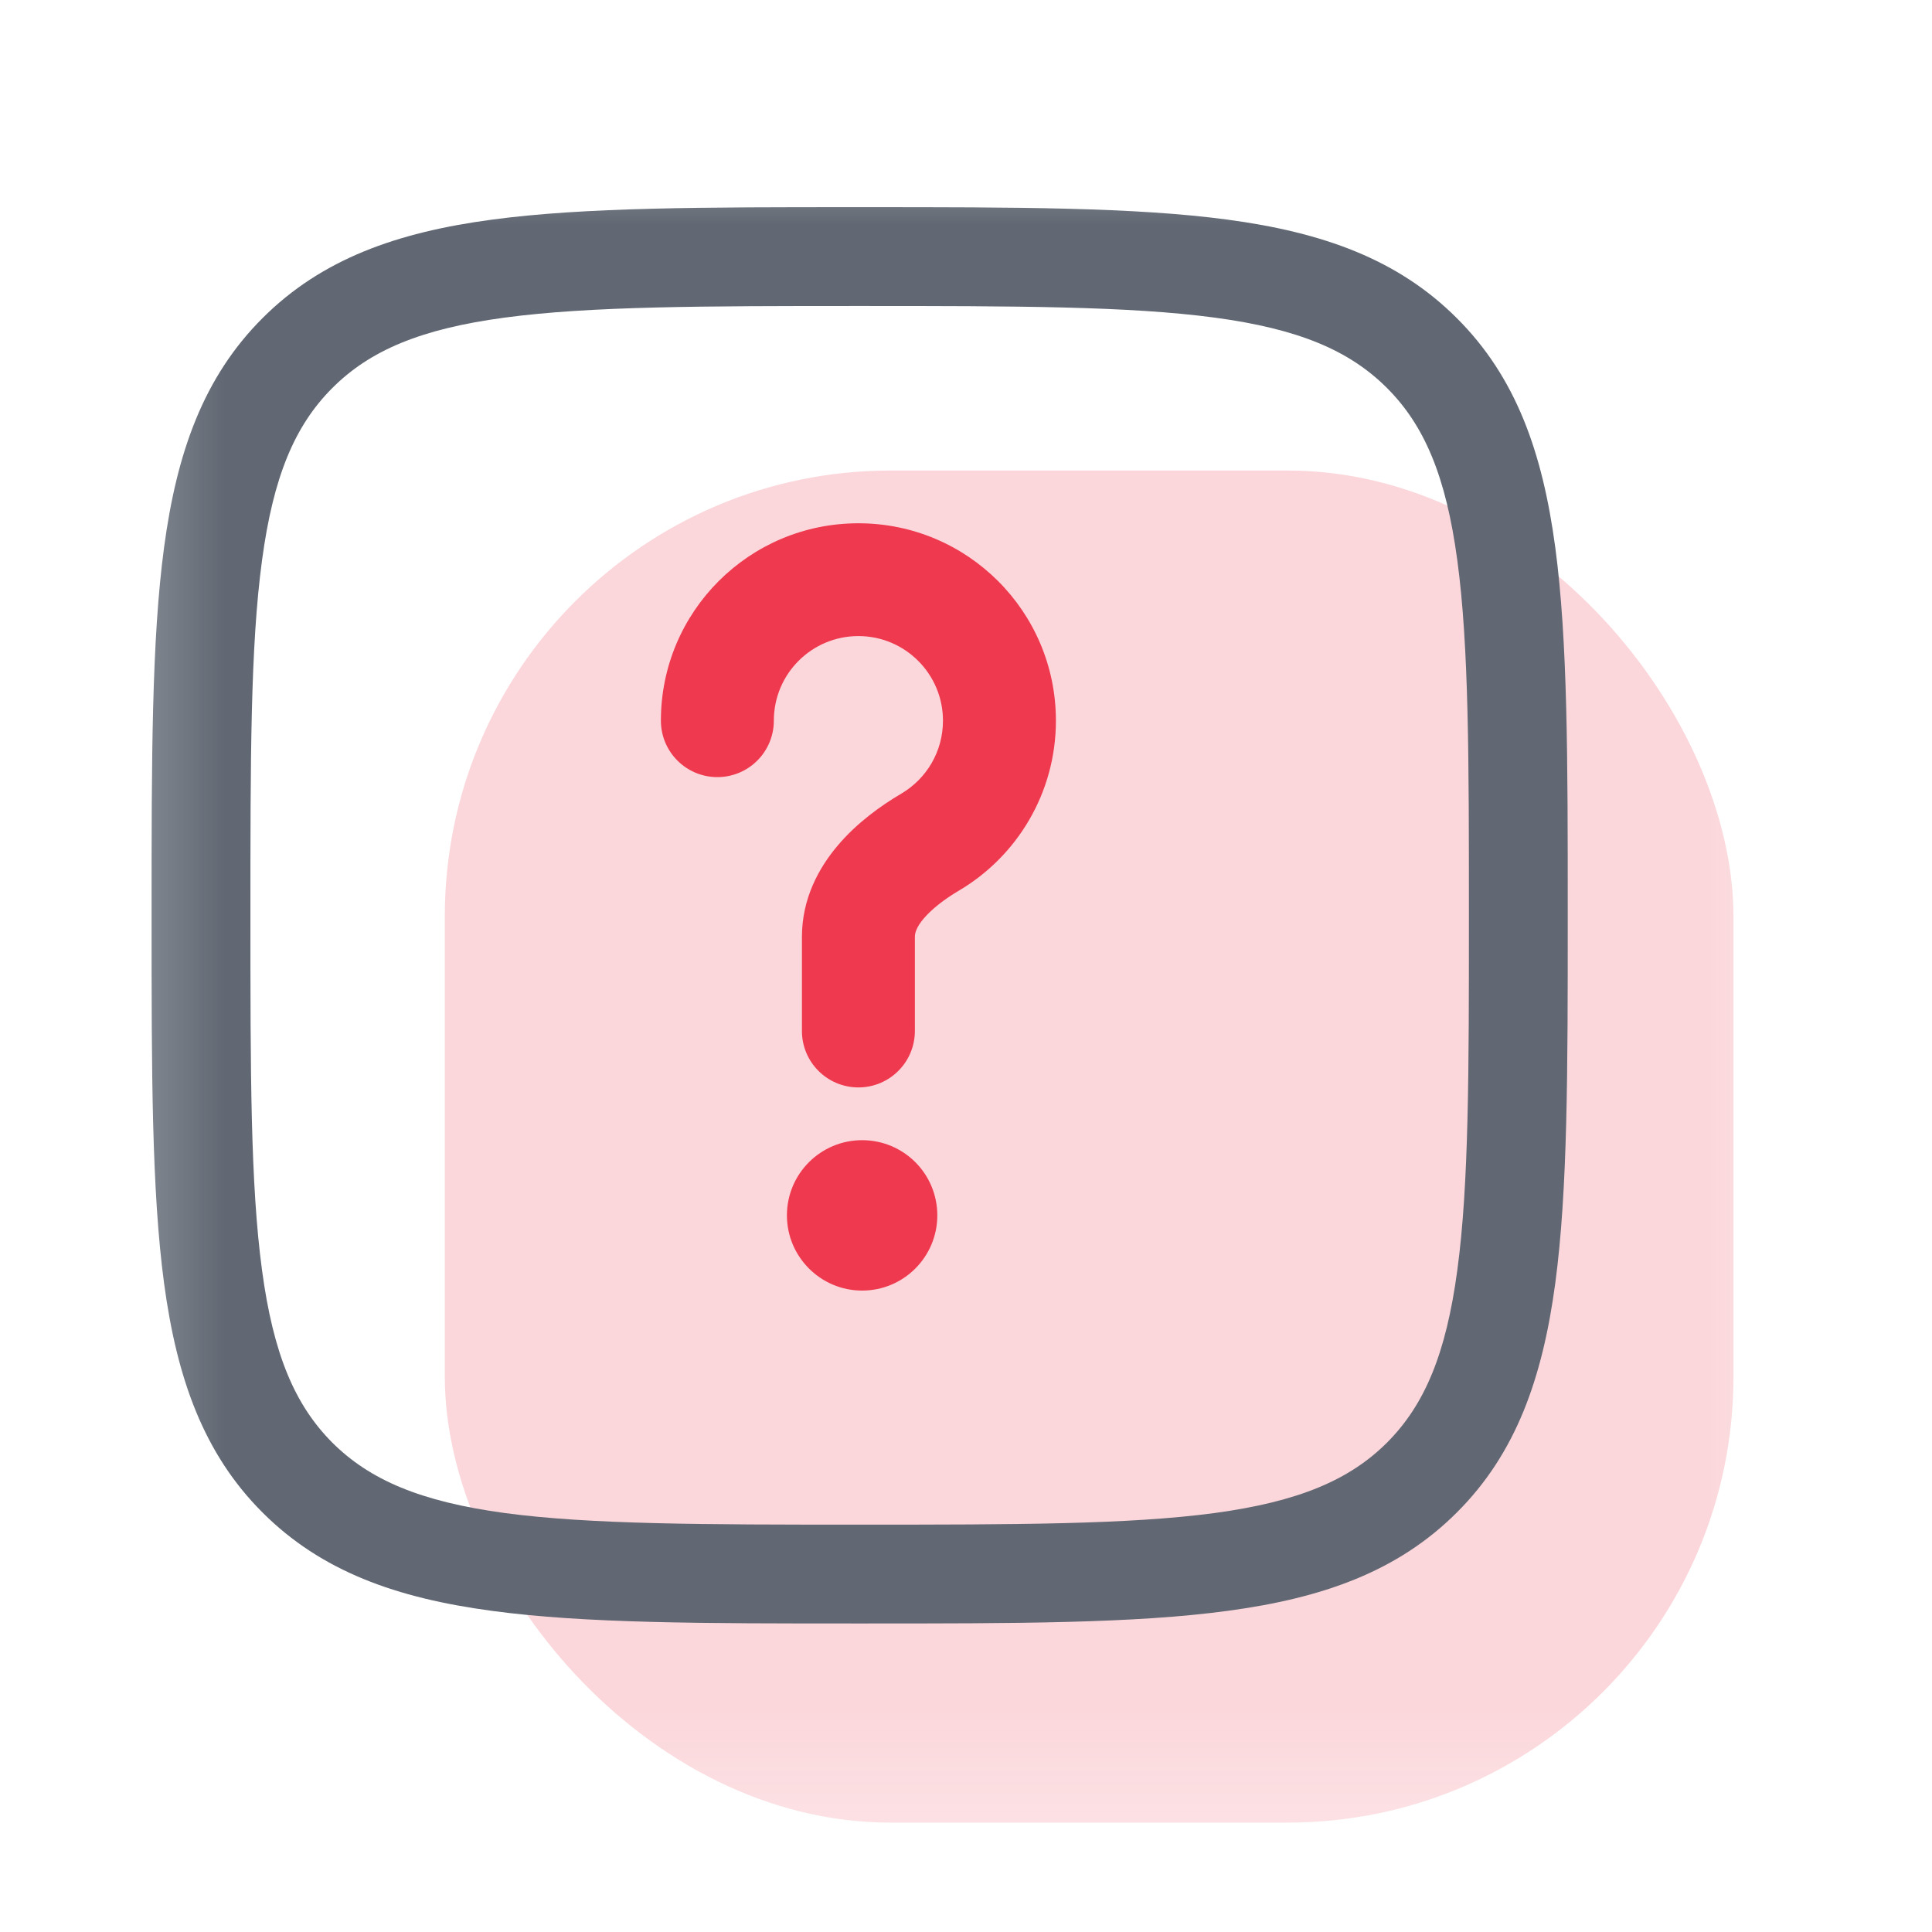 <svg width="13" height="13" viewBox="0 0 13 13" fill="none" xmlns="http://www.w3.org/2000/svg">
<mask id="mask0_62_186" style="mask-type:alpha" maskUnits="userSpaceOnUse" x="0" y="0" width="13" height="13">
<rect x="0.384" y="0.677" width="12" height="12" fill="#D9D9D9"/>
</mask>
<g mask="url(#mask0_62_186)">
<rect x="2.993" y="3.166" width="8.671" height="9.098" rx="3" fill="#EF394F" fill-opacity="0.2"/>
<path fill-rule="evenodd" clip-rule="evenodd" d="M5.207 4.849C5.207 4.535 5.461 4.28 5.776 4.28C6.09 4.28 6.345 4.535 6.345 4.849C6.345 5.058 6.234 5.24 6.065 5.34C5.924 5.423 5.765 5.538 5.638 5.688C5.508 5.841 5.396 6.048 5.396 6.304V6.937C5.396 7.147 5.566 7.317 5.776 7.317C5.986 7.317 6.156 7.147 6.156 6.937V6.304C6.156 6.281 6.164 6.241 6.216 6.18C6.27 6.117 6.352 6.052 6.452 5.993C6.842 5.763 7.105 5.337 7.105 4.849C7.105 4.115 6.51 3.521 5.776 3.521C5.042 3.521 4.447 4.115 4.447 4.849C4.447 5.059 4.617 5.229 4.827 5.229C5.037 5.229 5.207 5.059 5.207 4.849ZM5.801 8.684C6.081 8.684 6.307 8.457 6.307 8.178C6.307 7.898 6.081 7.672 5.801 7.672C5.522 7.672 5.295 7.898 5.295 8.178C5.295 8.457 5.522 8.684 5.801 8.684Z" fill="#EF394F"/>
<path fill-rule="evenodd" clip-rule="evenodd" d="M5.81 1.394H5.759C4.736 1.394 3.934 1.394 3.309 1.478C2.668 1.564 2.163 1.744 1.766 2.141C1.37 2.537 1.19 3.042 1.104 3.683C1.02 4.308 1.02 5.11 1.02 6.133V6.184C1.02 7.207 1.02 8.009 1.104 8.635C1.19 9.275 1.37 9.781 1.766 10.177C2.163 10.574 2.668 10.753 3.309 10.839C3.934 10.924 4.736 10.924 5.759 10.924H5.81C6.833 10.924 7.635 10.924 8.261 10.839C8.901 10.753 9.406 10.574 9.803 10.177C10.2 9.781 10.379 9.275 10.465 8.635C10.549 8.009 10.549 7.207 10.549 6.184V6.133C10.549 5.11 10.549 4.308 10.465 3.683C10.379 3.042 10.2 2.537 9.803 2.141C9.406 1.744 8.901 1.564 8.261 1.478C7.635 1.394 6.833 1.394 5.81 1.394ZM2.236 2.611C2.489 2.358 2.83 2.213 3.397 2.137C3.973 2.06 4.73 2.059 5.785 2.059C6.839 2.059 7.596 2.06 8.172 2.137C8.739 2.213 9.08 2.358 9.333 2.611C9.585 2.863 9.73 3.205 9.806 3.771C9.884 4.348 9.884 5.105 9.884 6.159C9.884 7.213 9.884 7.97 9.806 8.546C9.73 9.113 9.585 9.454 9.333 9.707C9.08 9.959 8.739 10.104 8.172 10.181C7.596 10.258 6.839 10.259 5.785 10.259C4.73 10.259 3.973 10.258 3.397 10.181C2.83 10.104 2.489 9.959 2.236 9.707C1.984 9.454 1.839 9.113 1.763 8.546C1.685 7.97 1.685 7.213 1.685 6.159C1.685 5.105 1.685 4.348 1.763 3.771C1.839 3.205 1.984 2.863 2.236 2.611Z" fill="#616873"/>
</g>
</svg>
